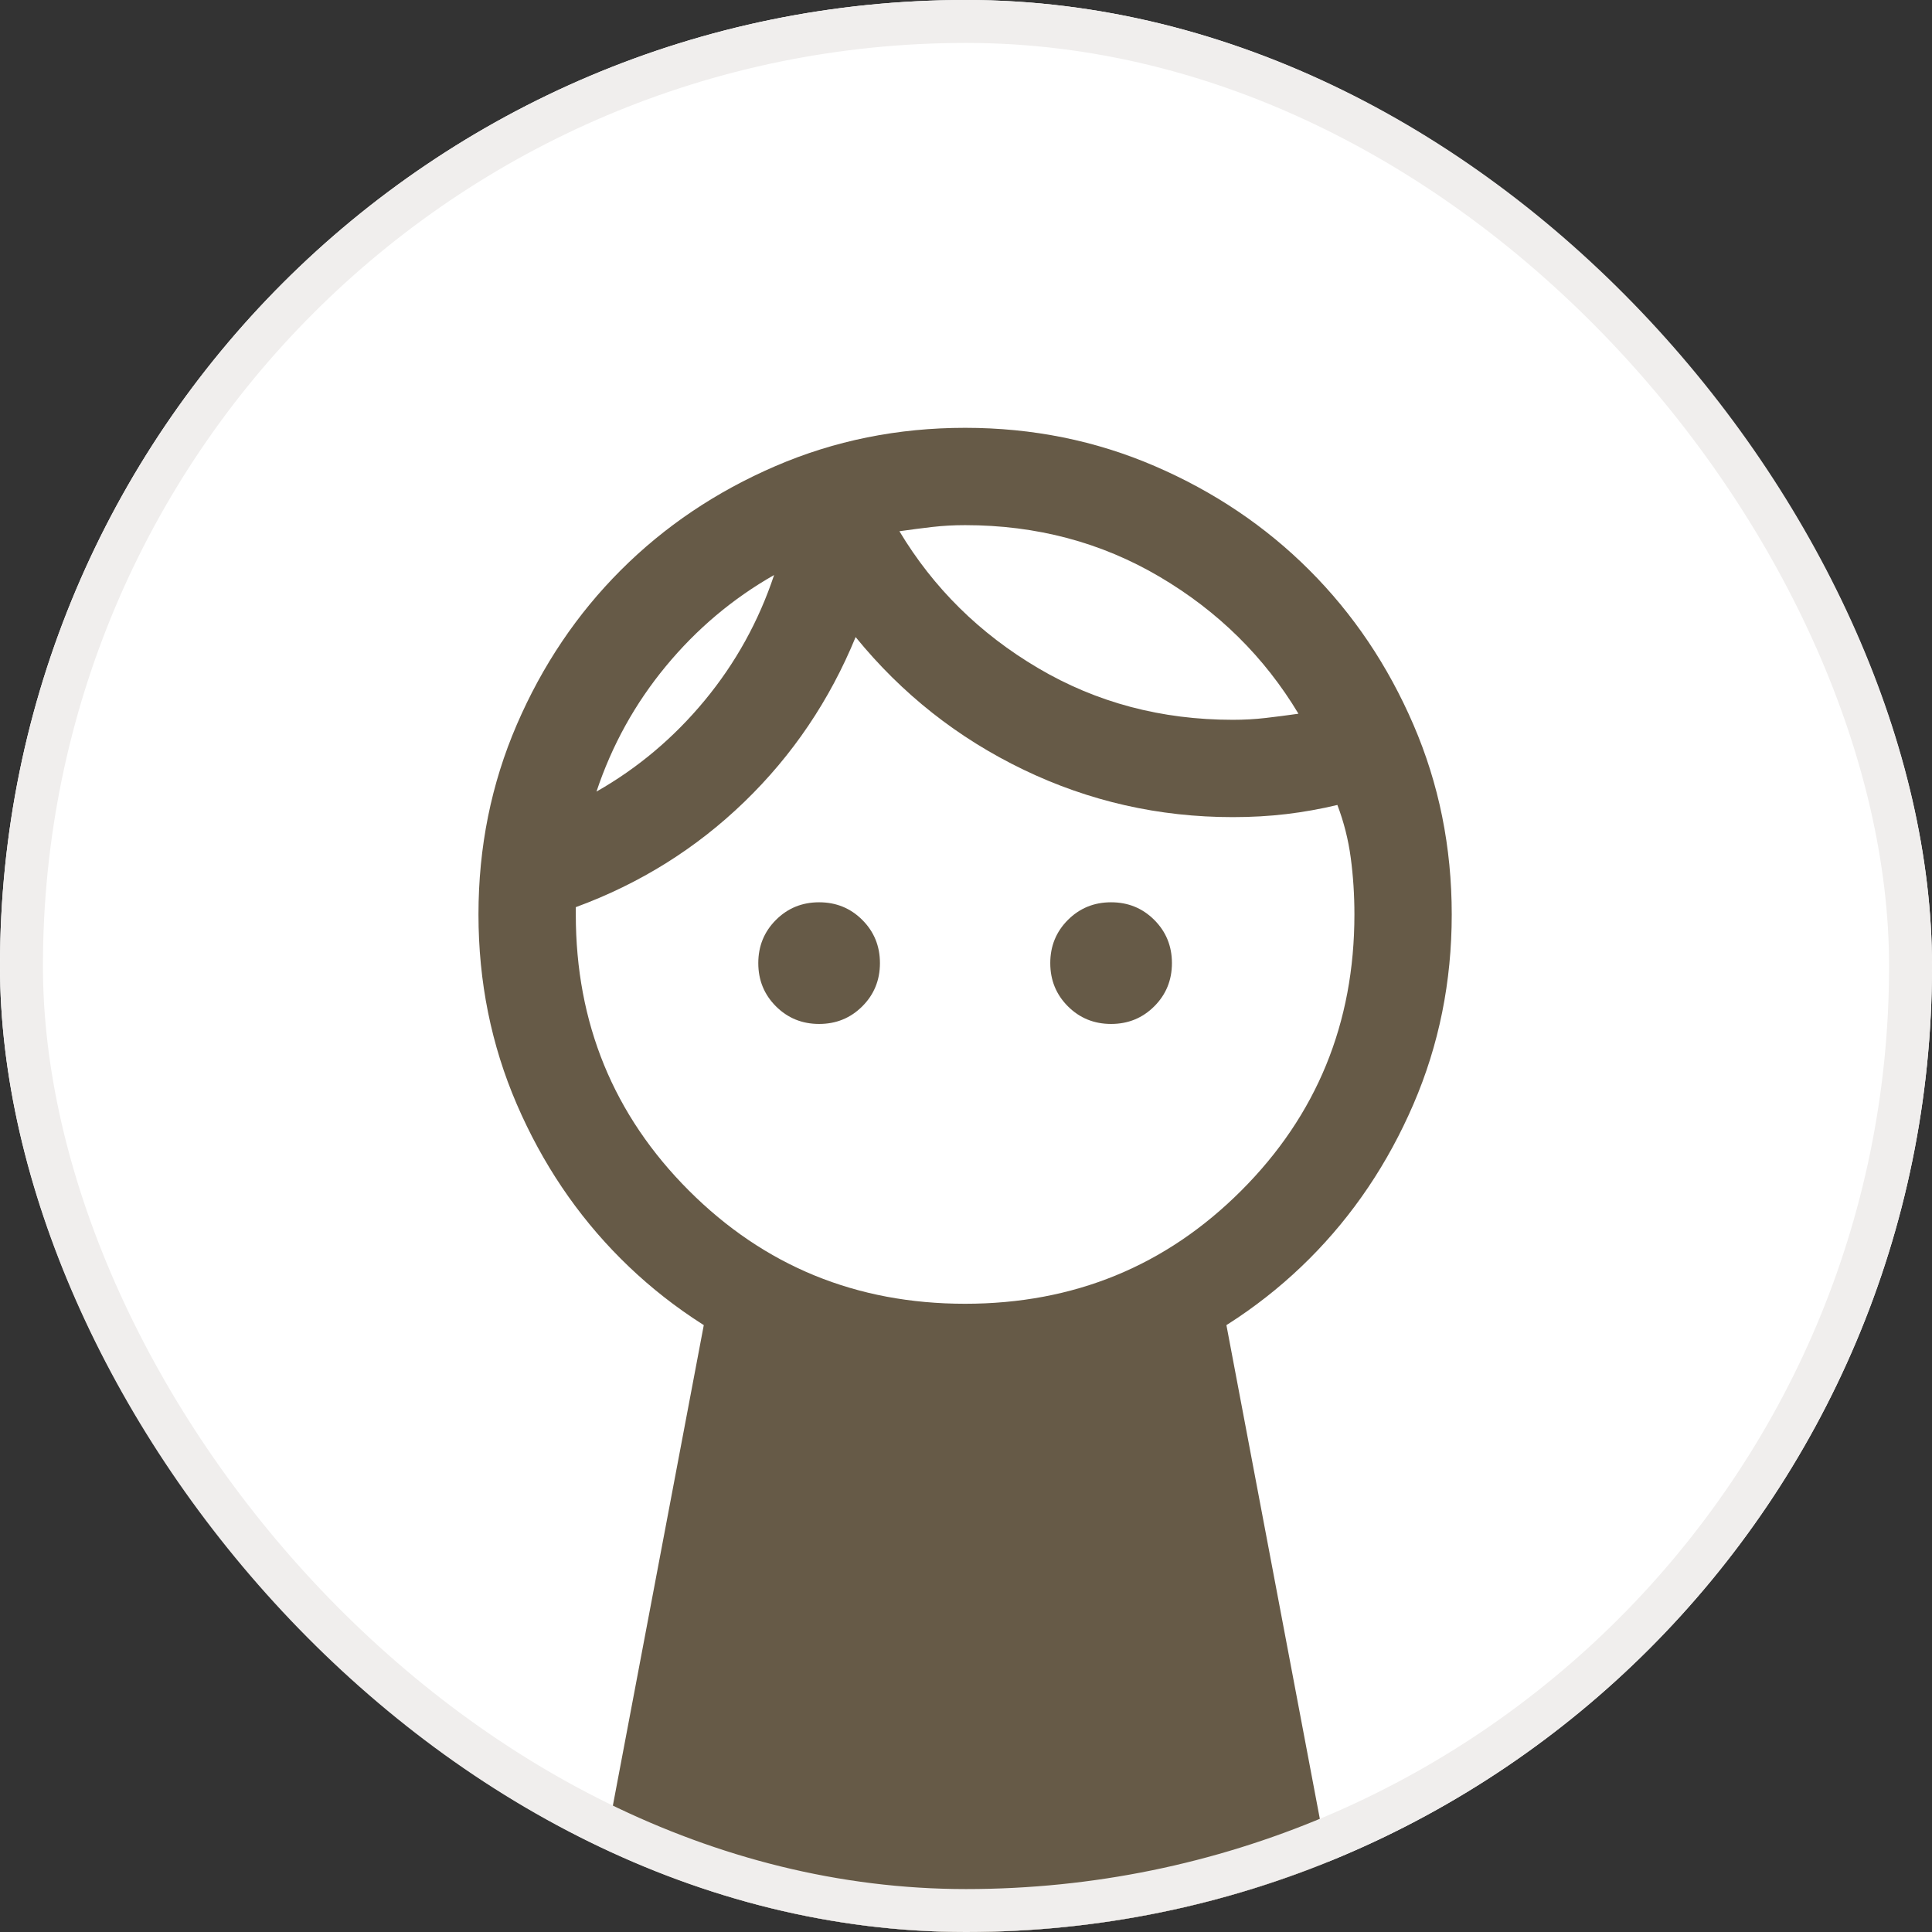 <?xml version="1.0" encoding="UTF-8"?>
<svg xmlns="http://www.w3.org/2000/svg" width="180" height="180" viewBox="0 0 180 180" fill="none">
  <rect x="0" y="0" width="180" height="180" fill="#333333" stroke="none"/>
  <g clip-path="url(#clip0_10264_32051)">
    <rect width="180" height="180" rx="90" fill="white"></rect>
    <circle cx="90" cy="90" r="90" fill="white" fill-opacity="0.2"></circle>
    <path d="M76.315 95.399C74.728 95.399 73.387 94.851 72.291 93.756C71.196 92.66 70.648 91.319 70.648 89.732C70.648 88.145 71.196 86.804 72.291 85.708C73.387 84.612 74.728 84.064 76.315 84.064C77.902 84.064 79.243 84.612 80.339 85.708C81.435 86.804 81.982 88.145 81.982 89.732C81.982 91.319 81.435 92.66 80.339 93.756C79.243 94.851 77.902 95.399 76.315 95.399ZM103.518 95.399C101.931 95.399 100.59 94.851 99.494 93.756C98.399 92.66 97.851 91.319 97.851 89.732C97.851 88.145 98.399 86.804 99.494 85.708C100.59 84.612 101.931 84.064 103.518 84.064C105.105 84.064 106.446 84.612 107.542 85.708C108.638 86.804 109.186 88.145 109.186 89.732C109.186 91.319 108.638 92.66 107.542 93.756C106.446 94.851 105.105 95.399 103.518 95.399ZM89.917 121.469C100.042 121.469 108.619 117.955 115.646 110.928C122.674 103.9 126.188 95.323 126.188 85.198C126.188 83.384 126.074 81.627 125.847 79.927C125.621 78.227 125.205 76.584 124.601 74.997C123.014 75.375 121.427 75.658 119.84 75.847C118.253 76.036 116.591 76.13 114.853 76.13C107.977 76.13 101.478 74.657 95.357 71.71C89.237 68.763 84.023 64.644 79.716 59.355C77.297 65.249 73.84 70.368 69.344 74.713C64.848 79.058 59.615 82.326 53.646 84.518V85.198C53.646 95.323 57.16 103.9 64.187 110.928C71.215 117.955 79.791 121.469 89.917 121.469ZM89.917 130.536C83.645 130.536 77.751 129.346 72.235 126.966C66.719 124.586 61.92 121.355 57.84 117.275C53.759 113.194 50.529 108.396 48.148 102.88C45.768 97.364 44.578 91.47 44.578 85.198C44.578 78.926 45.768 73.032 48.148 67.516C50.529 62 53.759 57.201 57.84 53.121C61.92 49.04 66.719 45.81 72.235 43.43C77.751 41.05 83.645 39.859 89.917 39.859C96.189 39.859 102.083 41.05 107.599 43.43C113.115 45.81 117.913 49.04 121.994 53.121C126.074 57.201 129.305 62 131.685 67.516C134.065 73.032 135.255 78.926 135.255 85.198C135.255 91.47 134.065 97.364 131.685 102.88C129.305 108.396 126.074 113.194 121.994 117.275C117.913 121.355 113.115 124.586 107.599 126.966C102.083 129.346 96.189 130.536 89.917 130.536ZM83.796 49.494C86.97 54.783 91.277 59.034 96.718 62.245C102.158 65.457 108.203 67.062 114.853 67.062C115.911 67.062 116.931 67.006 117.913 66.892C118.896 66.779 119.916 66.647 120.974 66.496C117.8 61.206 113.493 56.956 108.052 53.744C102.611 50.533 96.566 48.927 89.917 48.927C88.859 48.927 87.839 48.984 86.856 49.097C85.874 49.211 84.854 49.343 83.796 49.494ZM55.573 73.75C59.426 71.559 62.789 68.725 65.661 65.249C68.532 61.773 70.686 57.882 72.121 53.574C68.267 55.766 64.905 58.599 62.033 62.075C59.162 65.551 57.008 69.443 55.573 73.75Z" fill="#665A47"></path>
    <path d="M65.92 121.609H113.912L126.16 186.336H53.672L65.92 121.609Z" fill="#665A47"></path>
  </g>
  <rect x="2" y="2" width="176" height="176" rx="88" stroke="#F0EEED" stroke-width="4"></rect>
  <defs>
    <clipPath id="clip0_10264_32051">
      <rect width="180" height="180" rx="90" fill="white"></rect>
    </clipPath>
  </defs>
</svg>
